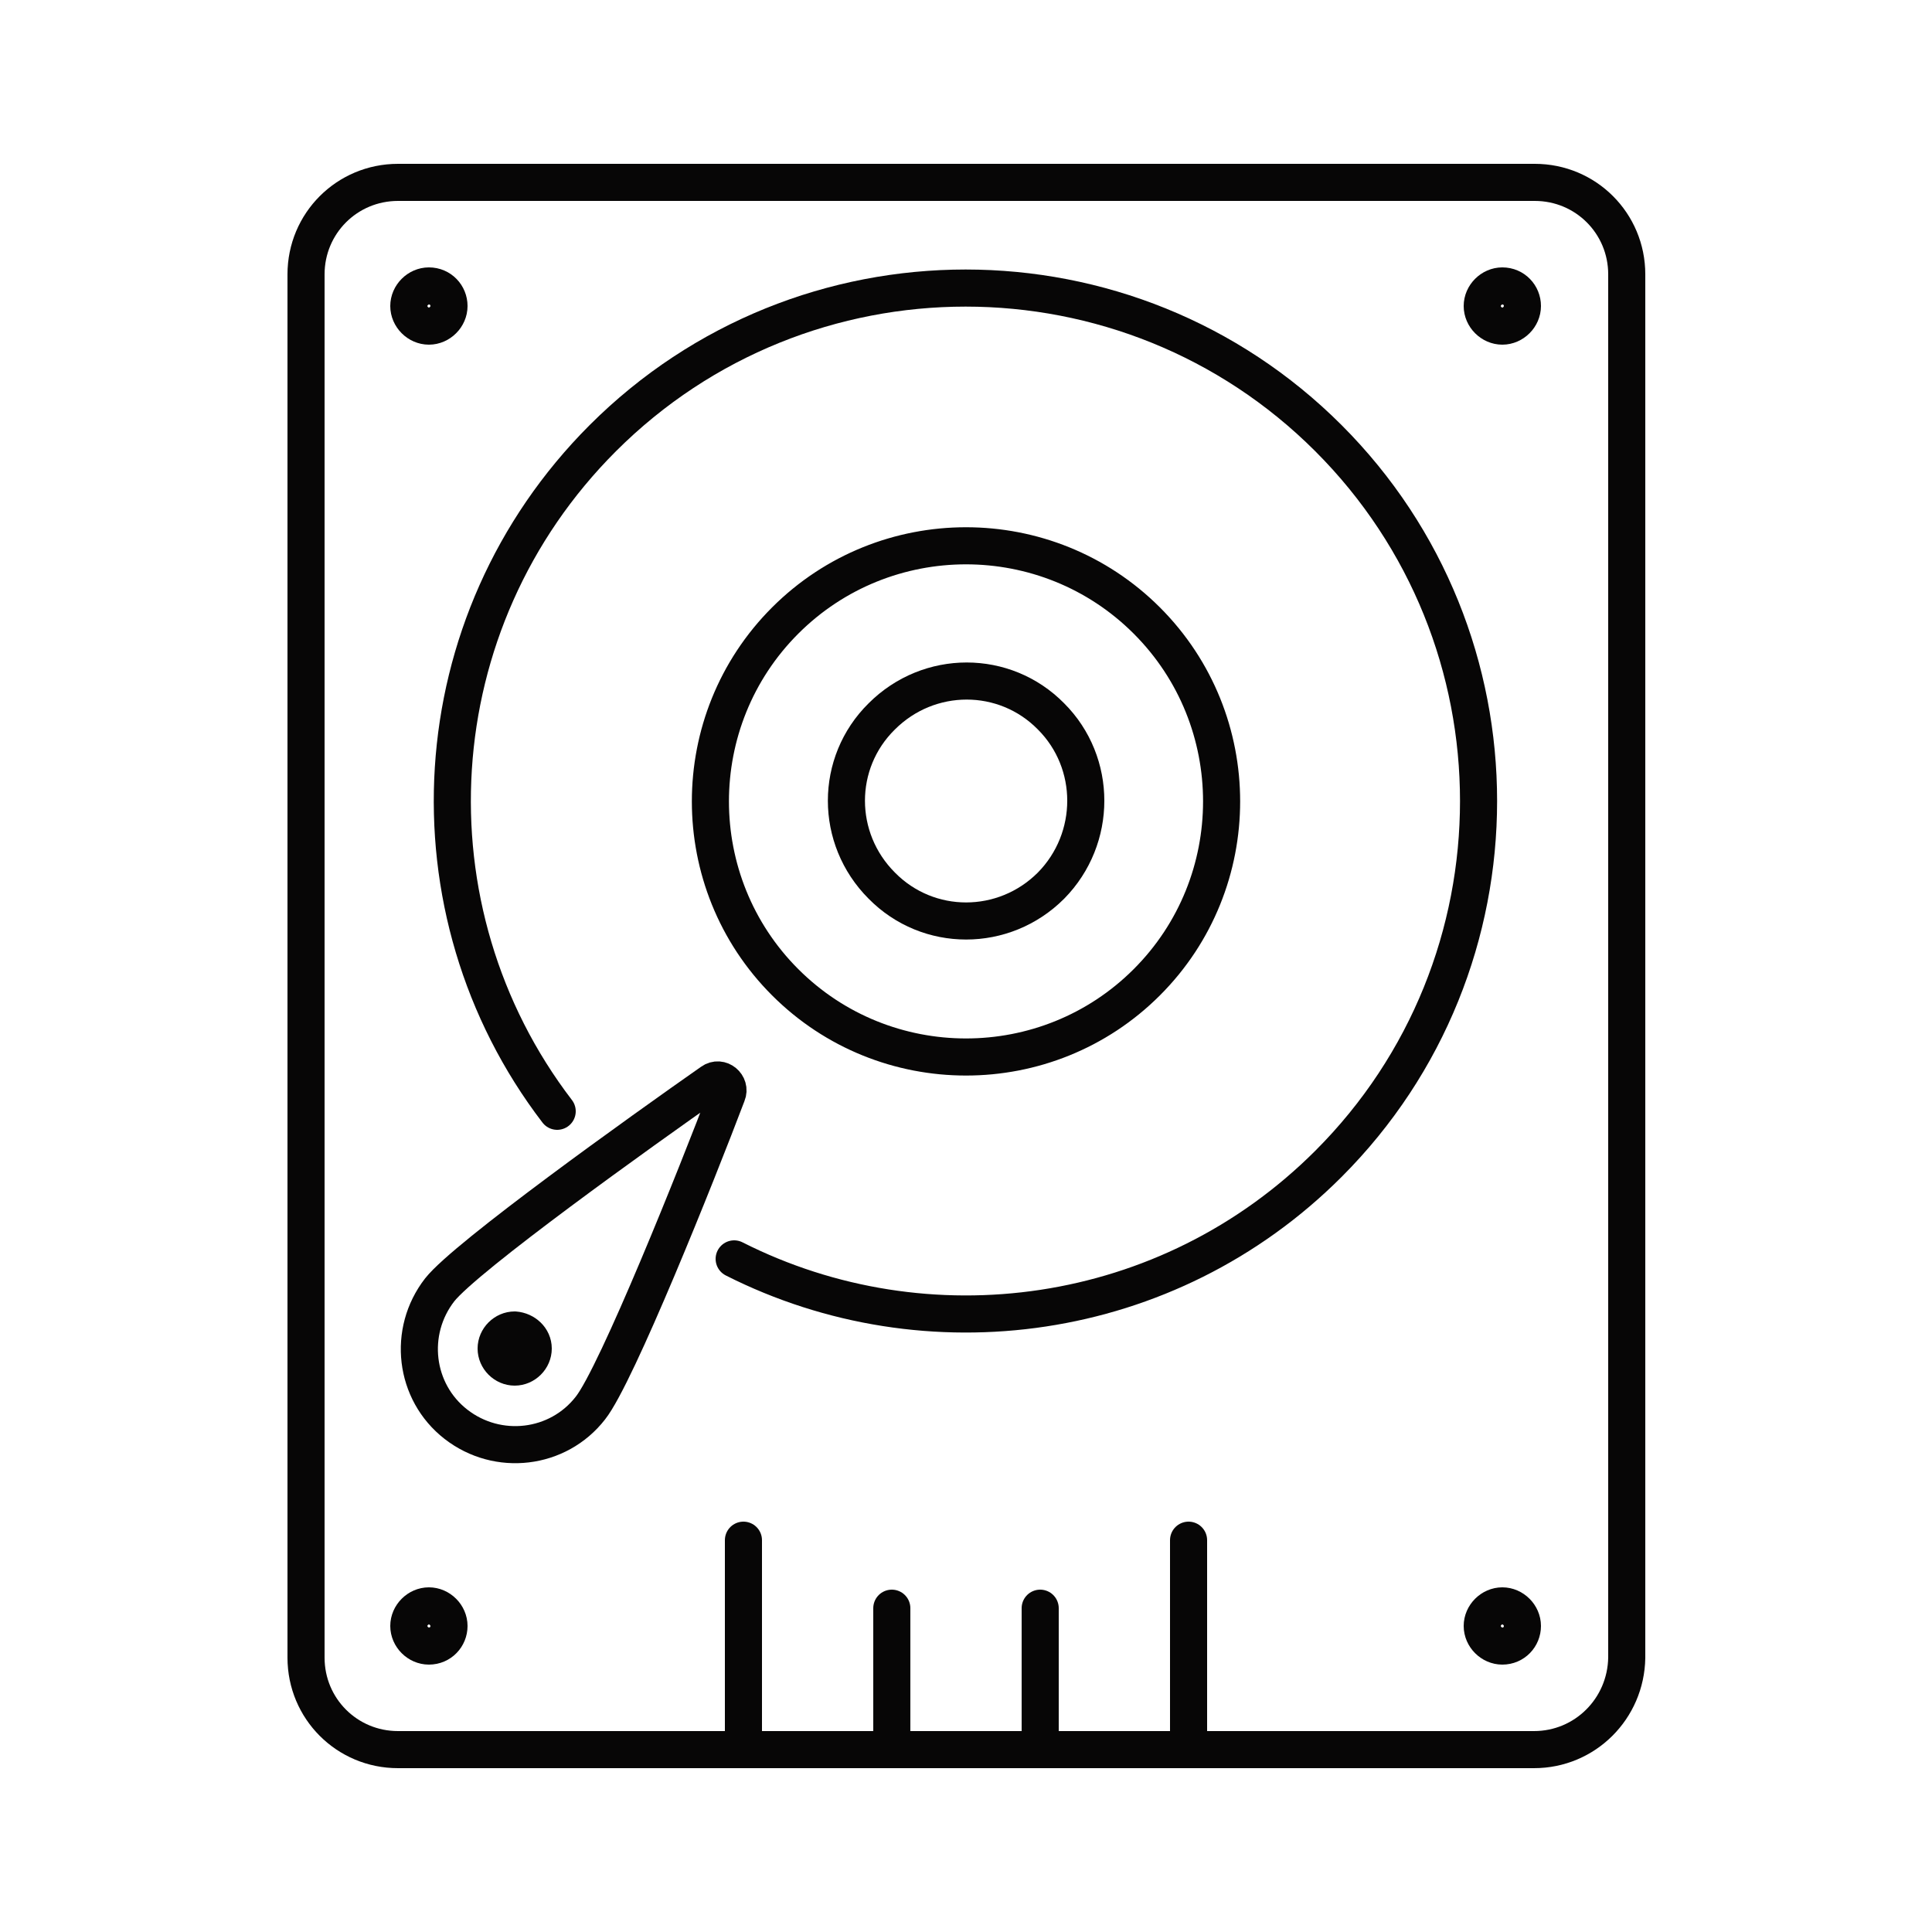 <?xml version="1.0" encoding="utf-8"?>
<!-- Generator: Adobe Illustrator 24.2.3, SVG Export Plug-In . SVG Version: 6.00 Build 0)  -->
<svg version="1.1" id="Layer_1" xmlns="http://www.w3.org/2000/svg" xmlns:xlink="http://www.w3.org/1999/xlink" x="0px" y="0px"
	 viewBox="0 0 250 250" style="enable-background:new 0 0 250 250;" xml:space="preserve">
<style type="text/css">
	.st0{fill:none;stroke:#070606;stroke-width:4.8;stroke-linecap:round;stroke-linejoin:round;stroke-miterlimit:10;}
</style>
<g id="XMLID_978_">
	<path id="XMLID_994_" class="st0" d="M95,162.9c24.9,12.6,56.1,8.5,76.9-12.3c25.9-25.9,25.9-68,0-93.9c-25.9-25.9-68-25.9-93.9,0
		c-23.8,23.8-25.8,61.1-5.9,87.1 M101.6,127.1c-12.9-12.9-12.9-33.9,0-46.8c12.9-12.9,33.9-12.9,46.8,0c12.9,12.9,12.9,33.9,0,46.8
		C135.5,140,114.5,140,101.6,127.1z"/>
	<path id="XMLID_993_" class="st0" d="M136,114.6c-6.1,6.1-15.9,6.1-21.9,0c-6.1-6.1-6.1-15.9,0-21.9c6.1-6.1,15.9-6.1,21.9,0
		C142,98.7,142,108.5,136,114.6z"/>
	<path id="XMLID_992_" class="st0" d="M58.1,39.6c0,1.4-1.2,2.6-2.6,2.6c-1.4,0-2.6-1.2-2.6-2.6c0-1.4,1.2-2.6,2.6-2.6
		C57,37,58.1,38.2,58.1,39.6z"/>
	<path id="XMLID_991_" class="st0" d="M69,174.5c0,1.3-1.1,2.4-2.4,2.4c-1.3,0-2.4-1.1-2.4-2.4c0-1.3,1.1-2.4,2.4-2.4
		C67.9,172.2,69,173.2,69,174.5z"/>
	<path id="XMLID_990_" class="st0" d="M197,39.6c0,1.4-1.2,2.6-2.6,2.6c-1.4,0-2.6-1.2-2.6-2.6c0-1.4,1.2-2.6,2.6-2.6
		C195.9,37,197,38.2,197,39.6z"/>
	<path id="XMLID_989_" class="st0" d="M58.1,210.4c0-1.4-1.2-2.6-2.6-2.6c-1.4,0-2.6,1.2-2.6,2.6c0,1.4,1.2,2.6,2.6,2.6
		C57,213,58.1,211.8,58.1,210.4z"/>
	<path id="XMLID_988_" class="st0" d="M197,210.4c0-1.4-1.2-2.6-2.6-2.6c-1.4,0-2.6,1.2-2.6,2.6c0,1.4,1.2,2.6,2.6,2.6
		C195.9,213,197,211.8,197,210.4z"/>
	<path id="XMLID_13_" class="st0" d="M198.5,226.4H51.5c-6.6,0-11.9-5.3-11.9-11.9v-179c0-6.6,5.3-11.9,11.9-11.9h147.1
		c6.6,0,11.9,5.3,11.9,11.9v179C210.4,221.1,205.1,226.4,198.5,226.4z"/>
	<path id="XMLID_983_" class="st0" d="M76.4,182.2c-4.2,5.4-12,6.3-17.4,2.1c-5.4-4.2-6.3-12-2.1-17.4c3.4-4.3,26.2-20.6,35.2-26.9
		c1.1-0.8,2.5,0.4,2,1.6C90.2,151.9,79.8,177.9,76.4,182.2z"/>
	<line id="XMLID_982_" class="st0" x1="96.2" y1="226.4" x2="96.2" y2="199.3"/>
	<line id="XMLID_981_" class="st0" x1="115.4" y1="226.4" x2="115.4" y2="208.1"/>
	<line id="XMLID_980_" class="st0" x1="134.6" y1="226.4" x2="134.6" y2="208.1"/>
	<line id="XMLID_979_" class="st0" x1="153.8" y1="226.4" x2="153.8" y2="199.3"/>
</g>
</svg>
